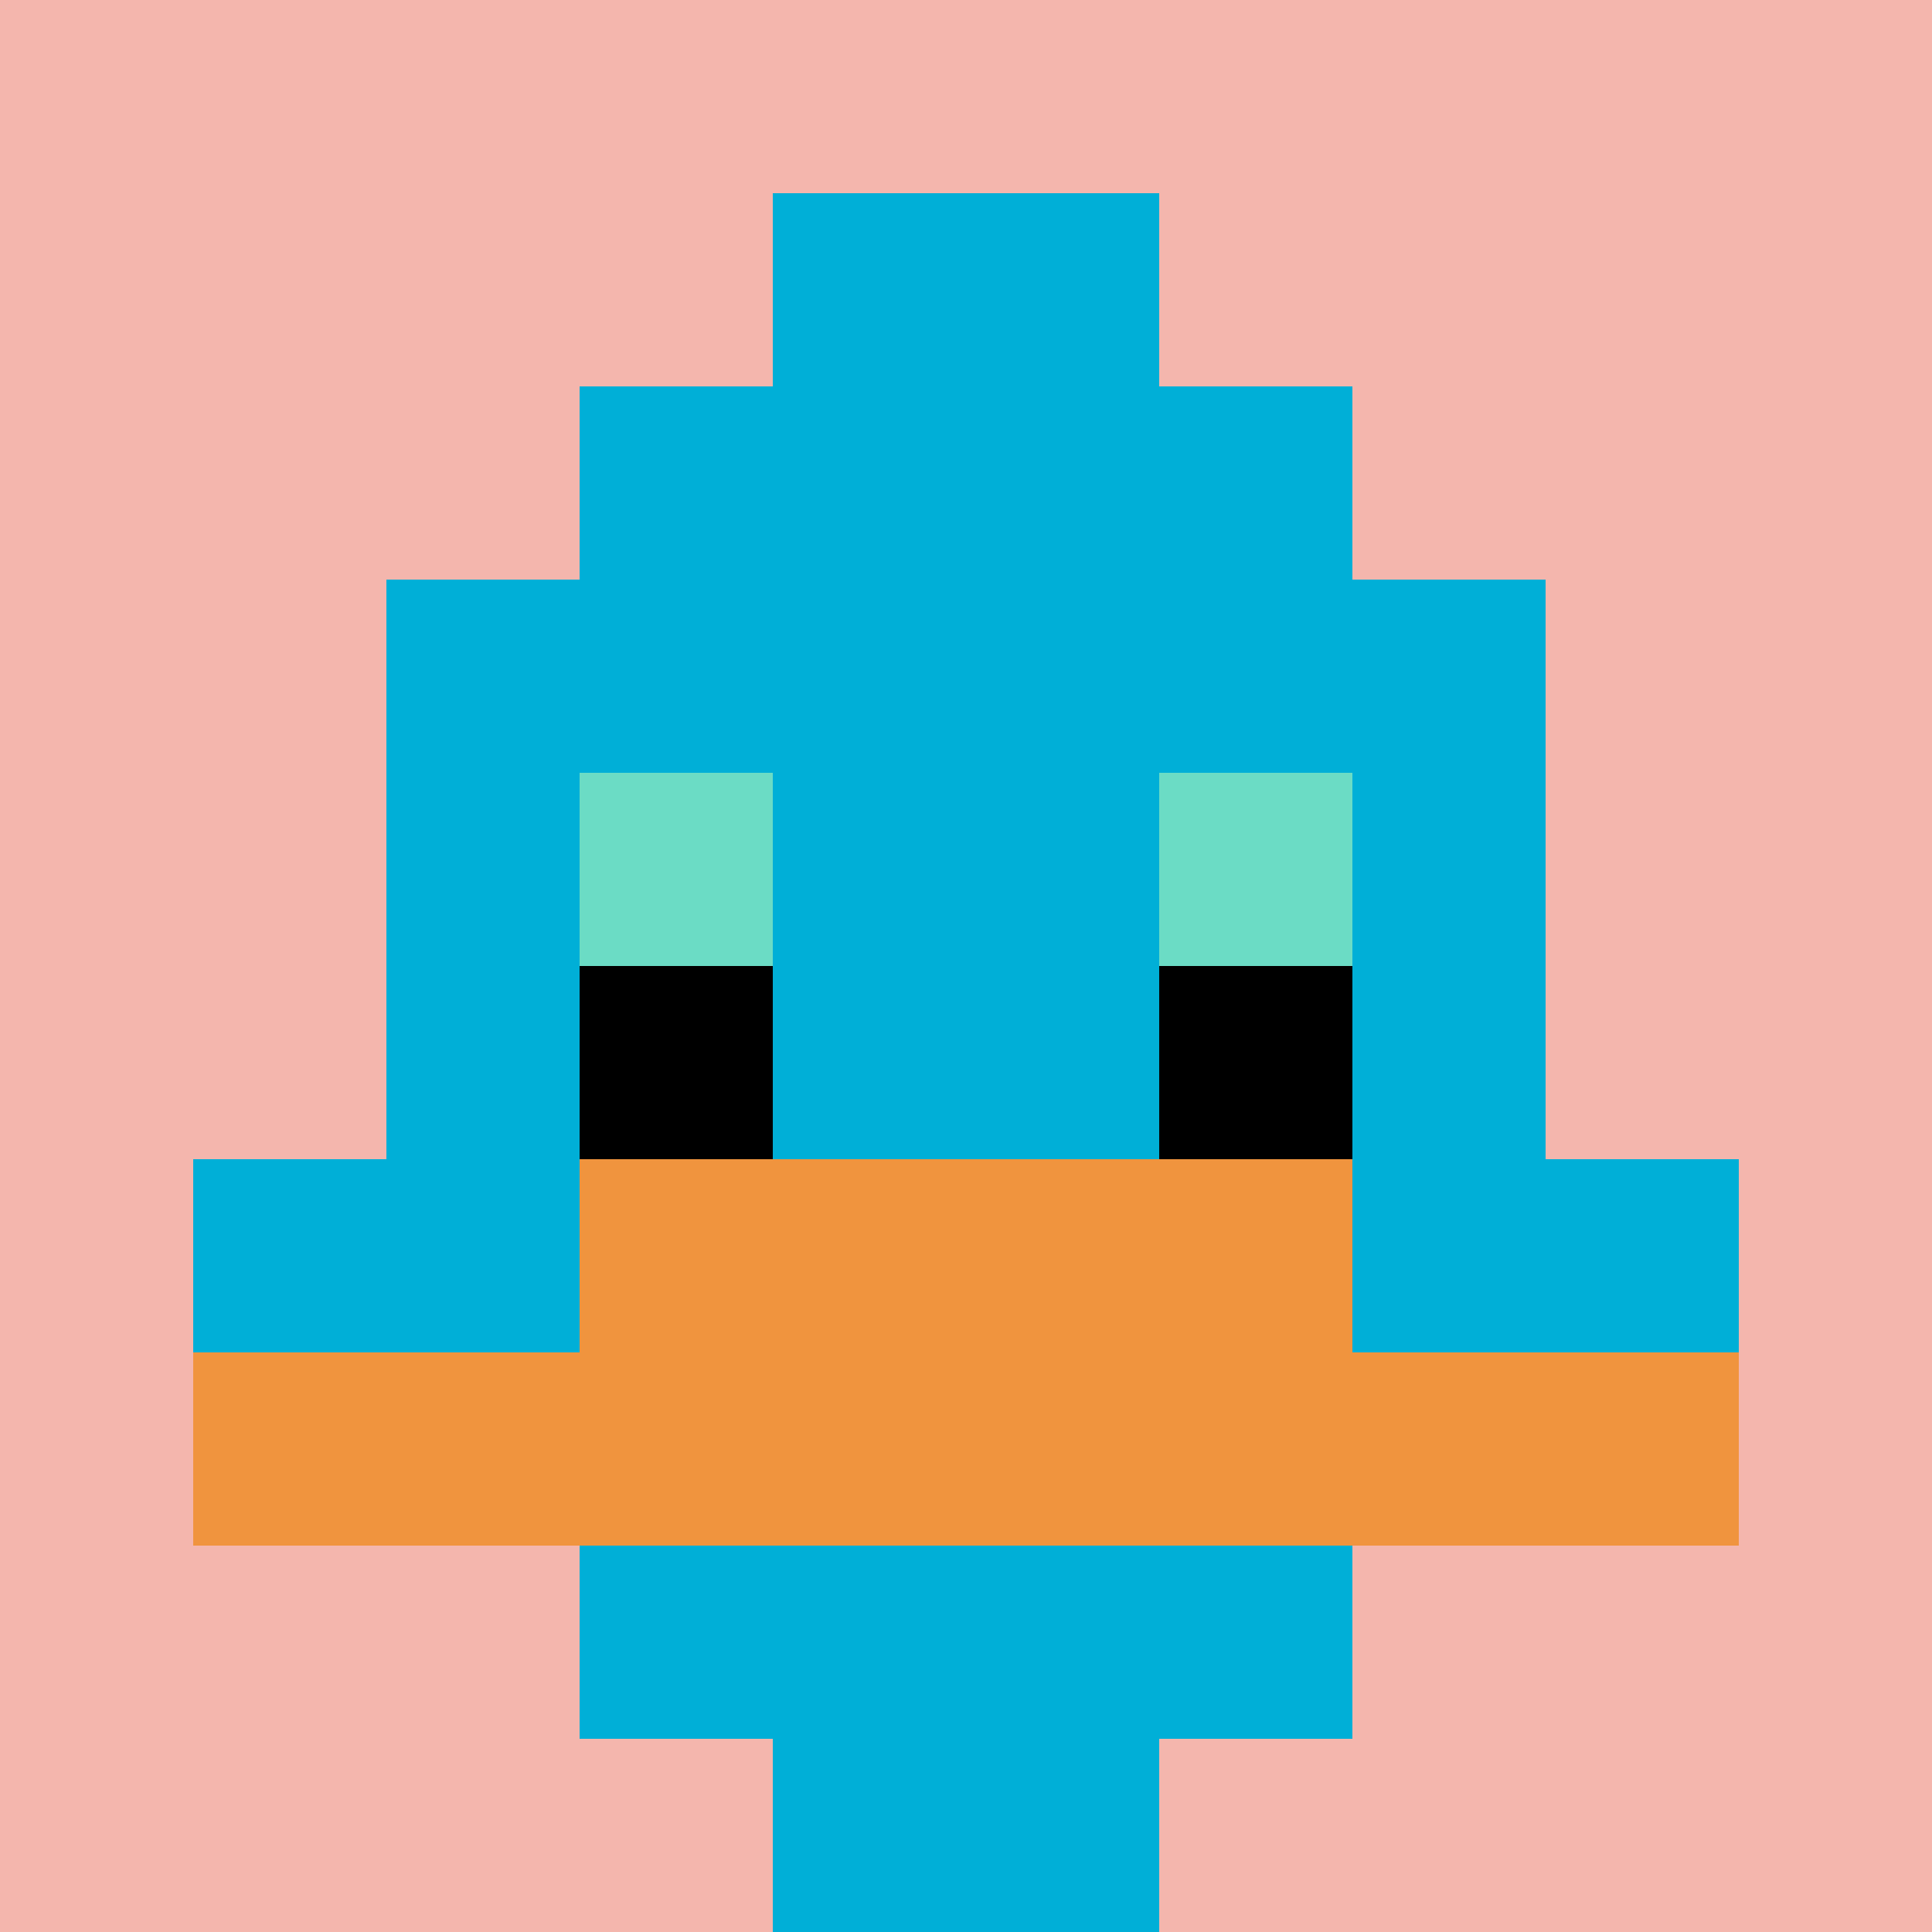 <svg xmlns="http://www.w3.org/2000/svg" version="1.1" width="713" height="713"><title>'goose-pfp-269404' by Dmitri Cherniak</title><desc>seed=269404
backgroundColor=#d1d143
padding=20
innerPadding=0
timeout=500
dimension=1
border=false
Save=function(){return n.handleSave()}
frame=2

Rendered at Sun Sep 15 2024 23:08:07 GMT+0800 (GMT+08:00)
Generated in &lt;1ms
</desc><defs></defs><rect width="100%" height="100%" fill="#d1d143"></rect><g><g id="0-0"><rect x="0" y="0" height="713" width="713" fill="#F4B6AD"></rect><g><rect id="0-0-3-2-4-7" x="213.9" y="142.6" width="285.2" height="499.1" fill="#00AFD7"></rect><rect id="0-0-2-3-6-5" x="142.6" y="213.9" width="427.8" height="356.5" fill="#00AFD7"></rect><rect id="0-0-4-8-2-2" x="285.2" y="570.4" width="142.6" height="142.6" fill="#00AFD7"></rect><rect id="0-0-1-6-8-1" x="71.3" y="427.8" width="570.4" height="71.3" fill="#00AFD7"></rect><rect id="0-0-1-7-8-1" x="71.3" y="499.1" width="570.4" height="71.3" fill="#F0943E"></rect><rect id="0-0-3-6-4-2" x="213.9" y="427.8" width="285.2" height="142.6" fill="#F0943E"></rect><rect id="0-0-3-4-1-1" x="213.9" y="285.2" width="71.3" height="71.3" fill="#6BDCC5"></rect><rect id="0-0-6-4-1-1" x="427.8" y="285.2" width="71.3" height="71.3" fill="#6BDCC5"></rect><rect id="0-0-3-5-1-1" x="213.9" y="356.5" width="71.3" height="71.3" fill="#000000"></rect><rect id="0-0-6-5-1-1" x="427.8" y="356.5" width="71.3" height="71.3" fill="#000000"></rect><rect id="0-0-4-1-2-2" x="285.2" y="71.3" width="142.6" height="142.6" fill="#00AFD7"></rect></g><rect x="0" y="0" stroke="white" stroke-width="0" height="713" width="713" fill="none"></rect></g></g></svg>